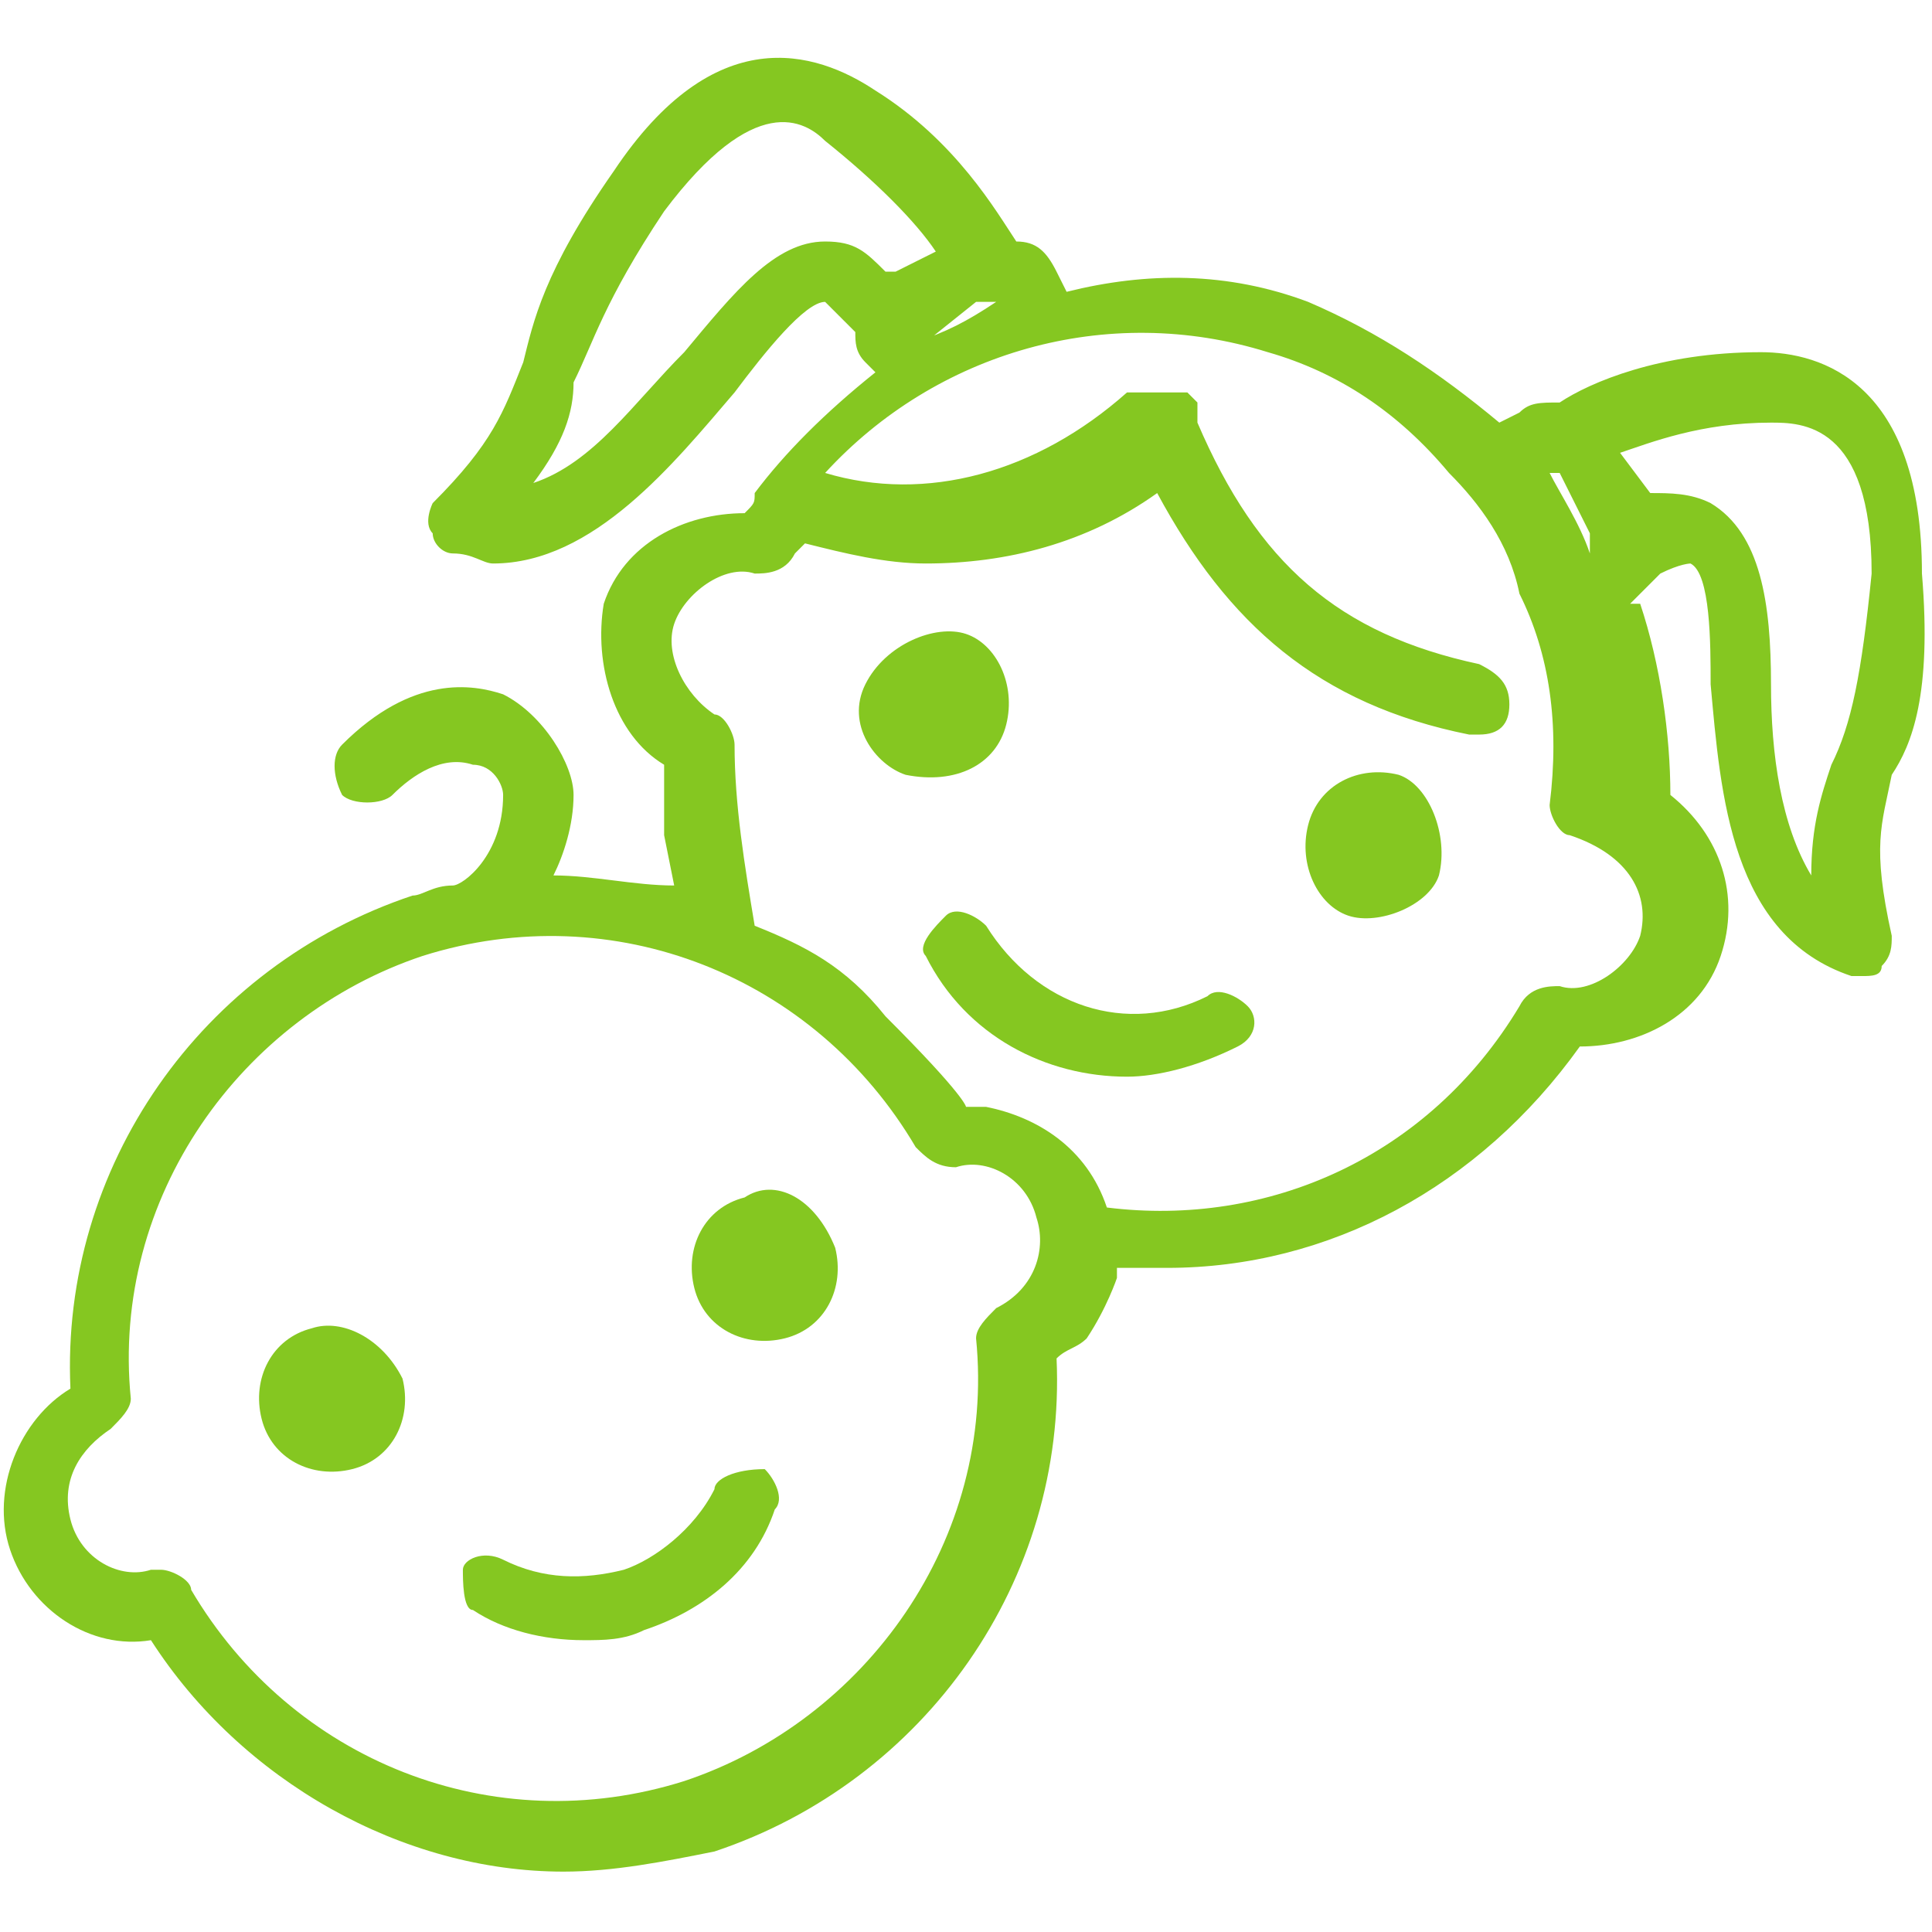 <?xml version="1.0" encoding="utf-8"?>
<svg xmlns="http://www.w3.org/2000/svg" xmlns:xlink="http://www.w3.org/1999/xlink" version="1.1" id="Ebene_1" x="0px" y="0px" viewBox="0 0 19.2 19.2" style="enable-background:new 0 0 19.2 19.2;" xml:space="preserve" width="95" height="95">
<style type="text/css">
	.st0{fill:#85C721;}
</style>
<path class="st0" d="M7.4,11.9C7,12,6.8,12.4,6.9,12.8c0.1,0.4,0.5,0.6,0.9,0.5s0.6-0.5,0.5-0.9C8.1,11.9,7.7,11.7,7.4,11.9z"/>
<path class="st0" d="M3.1,13.2c-0.4,0.1-0.6,0.5-0.5,0.9s0.5,0.6,0.9,0.5c0.4-0.1,0.6-0.5,0.5-0.9C3.8,13.3,3.4,13.1,3.1,13.2z"/>
<path class="st0" d="M7.1,14.8c-0.2,0.4-0.6,0.7-0.9,0.8c-0.4,0.1-0.8,0.1-1.2-0.1c-0.2-0.1-0.4,0-0.4,0.1s0,0.4,0.1,0.4  c0.3,0.2,0.7,0.3,1.1,0.3c0.2,0,0.4,0,0.6-0.1c0.6-0.2,1.1-0.6,1.3-1.2c0.1-0.1,0-0.3-0.1-0.4C7.3,14.6,7.1,14.7,7.1,14.8L7.1,14.8z  "/>
<path class="st0" d="M19.1,5.7c0-1.9-1-2.2-1.6-2.2c-1,0-1.7,0.3-2,0.5c-0.2,0-0.3,0-0.4,0.1l-0.2,0.1c-0.6-0.5-1.2-0.9-1.9-1.2  c-0.8-0.3-1.6-0.3-2.4-0.1l-0.1-0.2c-0.1-0.2-0.2-0.3-0.4-0.3c-0.2-0.3-0.6-1-1.4-1.5C8.1,0.5,7.1,0.2,6.1,1.7  C5.4,2.7,5.3,3.2,5.2,3.6C5,4.1,4.9,4.4,4.3,5C4.3,5,4.2,5.2,4.3,5.3c0,0.1,0.1,0.2,0.2,0.2c0.2,0,0.3,0.1,0.4,0.1  c1,0,1.8-1,2.4-1.7C7.6,3.5,8,3,8.2,3c0,0,0.1,0.1,0.3,0.3l0,0c0,0.1,0,0.2,0.1,0.3l0.1,0.1C8.2,4.1,7.8,4.5,7.5,4.9  C7.5,5,7.5,5,7.4,5.1C6.8,5.1,6.2,5.4,6,6C5.9,6.6,6.1,7.3,6.6,7.6c0,0.2,0,0.5,0,0.7l0.1,0.5C6.3,8.8,5.9,8.7,5.5,8.7  c0.1-0.2,0.2-0.5,0.2-0.8s-0.3-0.8-0.7-1C4.7,6.8,4.1,6.7,3.4,7.4c-0.1,0.1-0.1,0.3,0,0.5C3.5,8,3.8,8,3.9,7.9  c0.2-0.2,0.5-0.4,0.8-0.3C4.9,7.6,5,7.8,5,7.9c0,0.6-0.4,0.9-0.5,0.9c-0.2,0-0.3,0.1-0.4,0.1C2,9.6,0.6,11.6,0.7,13.8  c-0.5,0.3-0.8,1-0.6,1.6c0.2,0.6,0.8,1,1.4,0.9c0.9,1.4,2.5,2.3,4.1,2.3c0.5,0,1-0.1,1.5-0.2c2.1-0.7,3.5-2.7,3.4-4.9  c0.1-0.1,0.2-0.1,0.3-0.2c0.2-0.3,0.3-0.6,0.3-0.6c0,0,0,0,0-0.1c0.2,0,0.4,0,0.5,0c1.6,0,3.1-0.8,4.1-2.2c0.6,0,1.2-0.3,1.4-0.9  c0.2-0.6,0-1.2-0.5-1.6c0-0.6-0.1-1.3-0.3-1.9L16.2,6c0.1-0.1,0.2-0.2,0.3-0.3c0.2-0.1,0.3-0.1,0.3-0.1c0.2,0.1,0.2,0.8,0.2,1.2  c0.1,1.1,0.2,2.5,1.4,2.9c0,0,0.1,0,0.1,0c0.1,0,0.2,0,0.2-0.1c0.1-0.1,0.1-0.2,0.1-0.3c-0.2-0.9-0.1-1.1,0-1.6  C19,7.4,19.2,6.9,19.1,5.7L19.1,5.7z M15.4,4.7c0,0,0.1,0,0.1,0l0.3,0.6c0,0,0,0.1,0,0.1c0,0,0,0,0,0.1C15.7,5.2,15.5,4.9,15.4,4.7  L15.4,4.7L15.4,4.7z M9.9,3L9.9,3C9.6,3.2,9.4,3.3,9.1,3.4l0,0v0c0,0,0,0,0.1,0L9.7,3C9.7,3,9.8,3,9.9,3L9.9,3z M8.2,2.4  c-0.5,0-0.9,0.5-1.4,1.1C6.3,4,5.9,4.6,5.3,4.8c0.3-0.4,0.4-0.7,0.4-1C5.9,3.4,6,3,6.6,2.1C7.5,0.9,8,1.2,8.2,1.4  c0.5,0.4,0.9,0.8,1.1,1.1L8.9,2.7c0,0-0.1,0-0.1,0C8.6,2.5,8.5,2.4,8.2,2.4L8.2,2.4z M9.9,13c-0.1,0.1-0.2,0.2-0.2,0.3  c0.2,2-1.1,3.8-2.9,4.4c-1.9,0.6-3.9-0.2-4.9-1.9c0-0.1-0.2-0.2-0.3-0.2H1.5c-0.3,0.1-0.7-0.1-0.8-0.5s0.1-0.7,0.4-0.9  c0.1-0.1,0.2-0.2,0.2-0.3c-0.2-2,1.1-3.8,2.9-4.4c1.9-0.6,3.9,0.2,4.9,1.9c0.1,0.1,0.2,0.2,0.4,0.2c0.3-0.1,0.7,0.1,0.8,0.5  C10.4,12.4,10.3,12.8,9.9,13z M6.9,8.9L6.9,8.9L6.9,8.9L6.9,8.9z M16.3,9.3c-0.1,0.3-0.5,0.6-0.8,0.5c-0.1,0-0.3,0-0.4,0.2  c-0.9,1.5-2.5,2.2-4.1,2c0,0,0,0,0,0c-0.2-0.6-0.7-0.9-1.2-1H9.6c0,0,0-0.1-0.8-0.9C8.4,9.6,8,9.4,7.5,9.2C7.4,8.6,7.3,8,7.3,7.4  c0-0.1-0.1-0.3-0.2-0.3C6.8,6.9,6.6,6.5,6.7,6.2c0.1-0.3,0.5-0.6,0.8-0.5c0.1,0,0.3,0,0.4-0.2c0,0,0.1-0.1,0.1-0.1  c0.4,0.1,0.8,0.2,1.2,0.2c0.8,0,1.6-0.2,2.3-0.7c0.7,1.3,1.6,2.1,3.1,2.4h0.1c0.2,0,0.3-0.1,0.3-0.3c0-0.2-0.1-0.3-0.3-0.4  c-1.4-0.3-2.2-1-2.8-2.4c0,0,0,0,0-0.1s0,0,0-0.1l-0.1-0.1c0,0,0,0-0.1,0s-0.1,0-0.1,0h-0.2c0,0,0,0-0.1,0s0,0-0.1,0  c-0.9,0.8-2,1.1-3,0.8c1.1-1.2,2.8-1.7,4.4-1.2c0.7,0.2,1.3,0.6,1.8,1.2c0.3,0.3,0.6,0.7,0.7,1.2c0.3,0.6,0.4,1.3,0.3,2.1  c0,0.1,0.1,0.3,0.2,0.3C16.2,8.5,16.4,8.9,16.3,9.3L16.3,9.3z M18.2,7.6C18.1,7.9,18,8.2,18,8.7c-0.3-0.5-0.4-1.2-0.4-1.9  C17.6,6,17.5,5.3,17,5c-0.2-0.1-0.4-0.1-0.6-0.1c0,0,0,0,0,0l-0.3-0.4c0.3-0.1,0.8-0.3,1.5-0.3c0.3,0,1,0,1,1.5  C18.5,6.7,18.4,7.2,18.2,7.6L18.2,7.6z"/>
<path class="st0" d="M13.9,7.7c-0.4-0.1-0.8,0.1-0.9,0.5c-0.1,0.4,0.1,0.8,0.4,0.9s0.8-0.1,0.9-0.4C14.4,8.3,14.2,7.8,13.9,7.7  L13.9,7.7z"/>
<path class="st0" d="M10,7.2c0.1-0.4-0.1-0.8-0.4-0.9S8.8,6.4,8.6,6.8s0.1,0.8,0.4,0.9C9.5,7.8,9.9,7.6,10,7.2z"/>
<path class="st0" d="M12,9.9c-0.8,0.4-1.7,0.1-2.2-0.7C9.7,9.1,9.5,9,9.4,9.1S9.1,9.4,9.2,9.5c0.4,0.8,1.2,1.2,2,1.2  c0.3,0,0.7-0.1,1.1-0.3c0.2-0.1,0.2-0.3,0.1-0.4C12.3,9.9,12.1,9.8,12,9.9z"/>
</svg>
